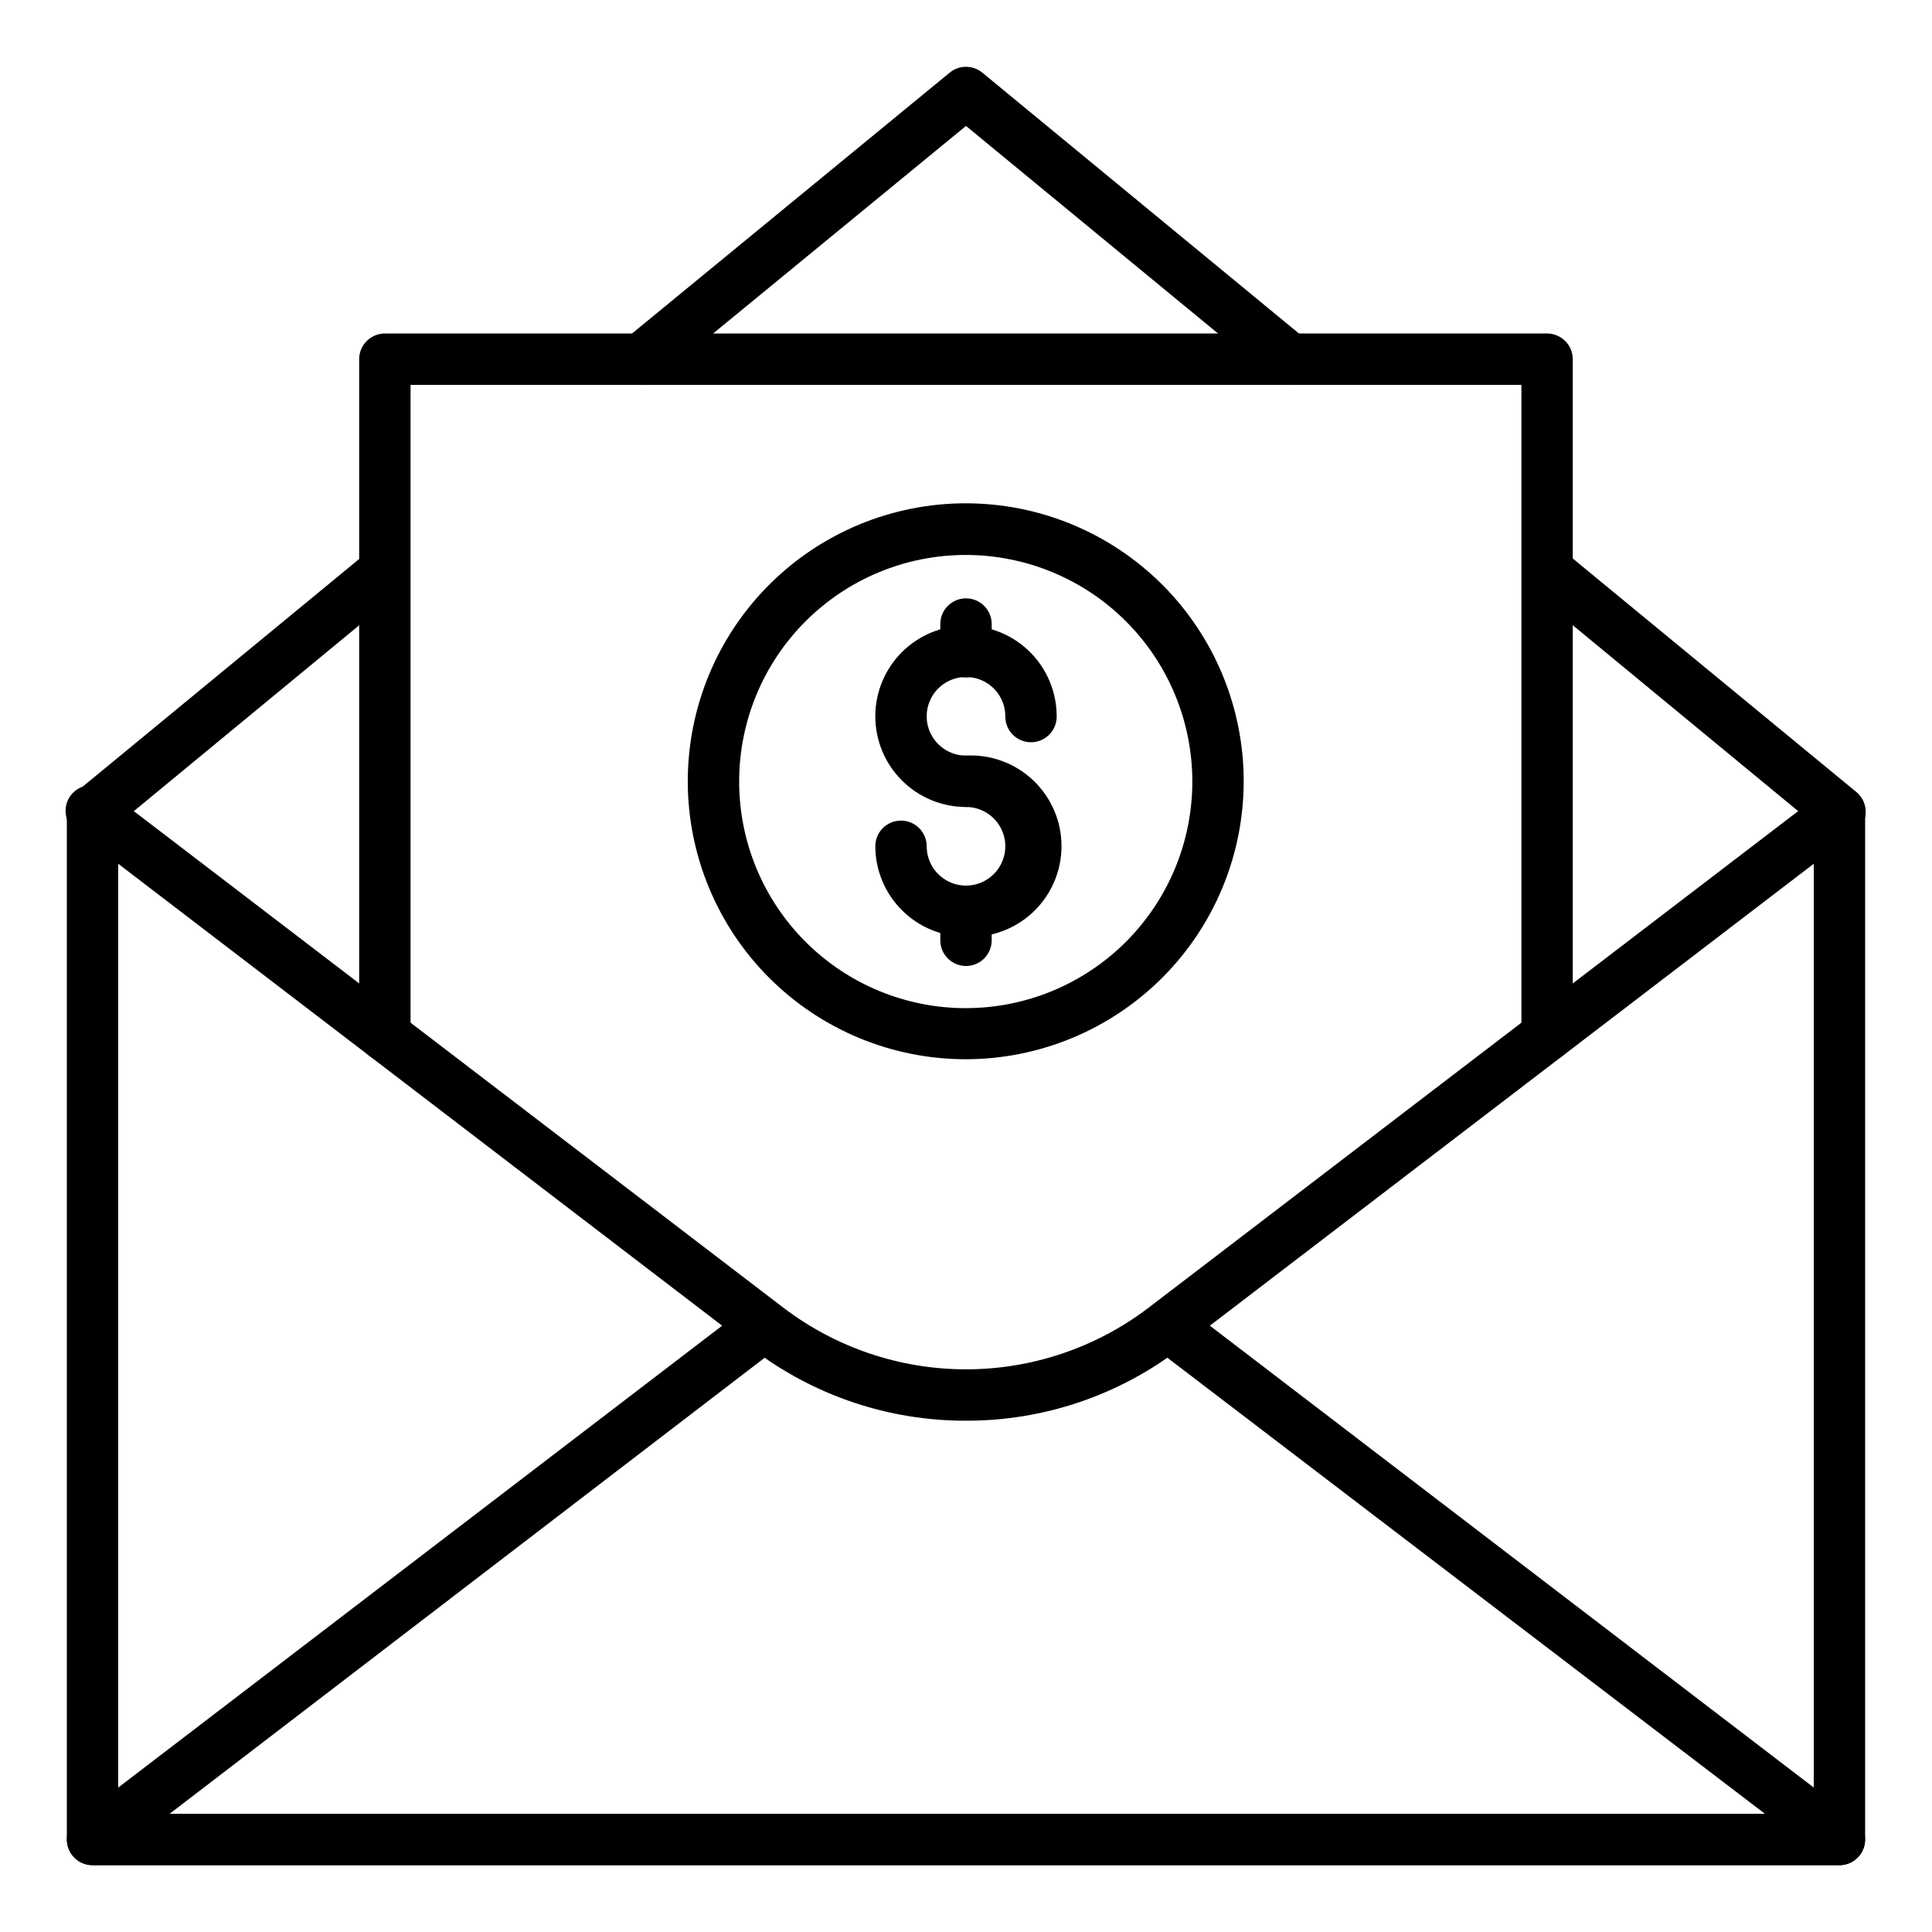 <?xml version="1.0" encoding="UTF-8"?>
<!-- Uploaded to: SVG Repo, www.svgrepo.com, Generator: SVG Repo Mixer Tools -->
<svg fill="#000000" width="800px" height="800px" version="1.1" viewBox="144 144 512 512" xmlns="http://www.w3.org/2000/svg">
 <g>
  <path d="m631.48 638.29h-462.96c-3.762 0-6.809-3.047-6.809-6.805v-272.33c0-3.758 3.047-6.809 6.809-6.809 3.758 0 6.809 3.051 6.809 6.809v265.52h449.34v-265.52c0-3.758 3.047-6.809 6.809-6.809 3.758 0 6.805 3.051 6.805 6.809v272.33c0 1.805-0.715 3.535-1.992 4.812-1.277 1.277-3.008 1.992-4.812 1.992z"/>
  <path d="m485.78 246c-1.59 0.004-3.133-0.551-4.356-1.566l-81.426-67.059-81.699 67.059c-1.391 1.156-3.184 1.711-4.984 1.547-1.801-0.168-3.461-1.039-4.617-2.43-2.406-2.898-2.008-7.195 0.887-9.602l86.055-70.668c2.523-2.106 6.191-2.106 8.715 0l85.785 70.668c2.812 2.394 3.203 6.59 0.883 9.465-1.27 1.605-3.195 2.555-5.242 2.586z"/>
  <path d="m631.48 365.96c-1.594 0.004-3.133-0.551-4.359-1.566l-77.34-63.793c-2.898-2.406-3.293-6.703-0.887-9.598 2.406-2.898 6.703-3.293 9.602-0.887l77.477 63.793c1.391 1.156 2.266 2.816 2.434 4.617 0.164 1.801-0.391 3.594-1.551 4.984-1.324 1.59-3.305 2.492-5.375 2.449z"/>
  <path d="m168.52 365.96c-2.027 0.004-3.949-0.895-5.242-2.449-1.16-1.391-1.715-3.184-1.551-4.984 0.168-1.801 1.043-3.461 2.434-4.617l77.477-63.793h0.004c2.91-1.926 6.812-1.336 9.023 1.367 2.215 2.703 2.019 6.644-0.445 9.117l-77.344 63.793c-1.223 1.016-2.766 1.57-4.356 1.566z"/>
  <path d="m400 520.5c-20.5 0.051-40.438-6.676-56.715-19.129l-178.92-136.85c-1.555-1.055-2.606-2.703-2.902-4.559s0.184-3.75 1.332-5.238c1.148-1.484 2.859-2.434 4.731-2.613 1.867-0.184 3.731 0.414 5.144 1.652l178.92 136.78c13.91 10.602 30.914 16.344 48.406 16.344 17.488 0 34.496-5.742 48.406-16.344l178.92-136.78c2.981-2.019 7.012-1.371 9.211 1.477 2.199 2.844 1.801 6.91-0.902 9.281l-178.92 136.85c-16.277 12.453-36.215 19.18-56.711 19.129z"/>
  <path d="m631.48 638.29h-462.96c-2.906-0.008-5.488-1.859-6.426-4.609s-0.023-5.793 2.273-7.574l178.04-136.16v-0.004c2.977-2.016 7.008-1.371 9.207 1.477s1.805 6.914-0.902 9.281l-161.77 123.98h422.79l-162.45-123.98c-2.707-2.367-3.102-6.434-0.902-9.281s6.231-3.492 9.211-1.477l178.04 136.16v0.004c2.293 1.781 3.207 4.824 2.269 7.574s-3.519 4.602-6.422 4.609z"/>
  <path d="m554 425.19c-3.758 0-6.809-3.047-6.809-6.809v-172.38h-294.39v172.38c0 3.762-3.047 6.809-6.809 6.809-3.762 0-6.809-3.047-6.809-6.809v-179.19c0-3.758 3.047-6.809 6.809-6.809h308c1.805 0 3.539 0.719 4.816 1.996 1.273 1.277 1.992 3.008 1.992 4.812v179.19c0 1.809-0.719 3.539-1.992 4.816-1.277 1.277-3.012 1.992-4.816 1.992z"/>
  <path d="m400 357.86c-6.379 0-12.496-2.535-17.004-7.047-4.508-4.512-7.035-10.633-7.031-17.008 0.008-6.379 2.547-12.492 7.062-16.996 4.519-4.504 10.641-7.027 17.016-7.016 6.379 0.012 12.492 2.559 16.988 7.078 4.5 4.523 7.019 10.645 7 17.023 0 3.762-3.047 6.809-6.809 6.809-3.758 0-6.809-3.047-6.809-6.809 0.027-4.219-2.492-8.039-6.383-9.672s-8.379-0.758-11.375 2.215c-2.992 2.973-3.894 7.457-2.289 11.359 1.609 3.902 5.41 6.445 9.633 6.445 3.758 0 6.809 3.051 6.809 6.809 0 3.762-3.051 6.809-6.809 6.809z"/>
  <path d="m400 392.24c-6.363 0-12.465-2.523-16.973-7.016-4.504-4.492-7.043-10.59-7.062-16.949 0-3.762 3.047-6.809 6.809-6.809 3.762 0 6.809 3.047 6.809 6.809 0 4.211 2.539 8.012 6.43 9.621 3.894 1.613 8.375 0.723 11.352-2.258 2.981-2.977 3.871-7.457 2.258-11.352-1.609-3.891-5.41-6.43-9.621-6.43-3.762 0-6.809-3.047-6.809-6.809 0-3.758 3.047-6.809 6.809-6.809 6.586-0.352 13.027 2.019 17.812 6.559s7.496 10.844 7.496 17.441c0 6.598-2.711 12.902-7.496 17.441-4.785 4.535-11.227 6.91-17.812 6.559z"/>
  <path d="m400 400c-3.762 0-6.809-3.051-6.809-6.809v-7.695c0-3.758 3.047-6.809 6.809-6.809 3.758 0 6.809 3.051 6.809 6.809v7.695c0 1.805-0.719 3.535-1.996 4.812s-3.008 1.996-4.812 1.996z"/>
  <path d="m400 323.54c-3.762 0-6.809-3.051-6.809-6.809v-7.352c0-3.762 3.047-6.809 6.809-6.809 3.758 0 6.809 3.047 6.809 6.809v7.352c0 3.758-3.051 6.809-6.809 6.809z"/>
  <path d="m400 424.71c-19.543 0.02-38.289-7.727-52.117-21.535-13.828-13.805-21.605-32.543-21.617-52.082-0.012-19.543 7.742-38.289 21.551-52.113 13.812-13.82 32.551-21.594 52.09-21.598 19.543-0.008 38.285 7.75 52.105 21.566 13.82 13.816 21.582 32.559 21.582 52.098-0.016 19.52-7.773 38.238-21.57 52.047-13.797 13.809-32.504 21.582-52.023 21.617zm0-133.64c-15.934-0.02-31.223 6.297-42.5 17.555-11.273 11.258-17.613 26.539-17.617 42.473-0.008 15.934 6.32 31.215 17.586 42.48 11.27 11.27 26.551 17.598 42.484 17.59 15.934-0.008 31.211-6.344 42.469-17.621 11.262-11.273 17.574-26.562 17.559-42.496-0.02-15.902-6.344-31.148-17.59-42.391-11.242-11.246-26.488-17.57-42.391-17.59z"/>
 </g>
</svg>